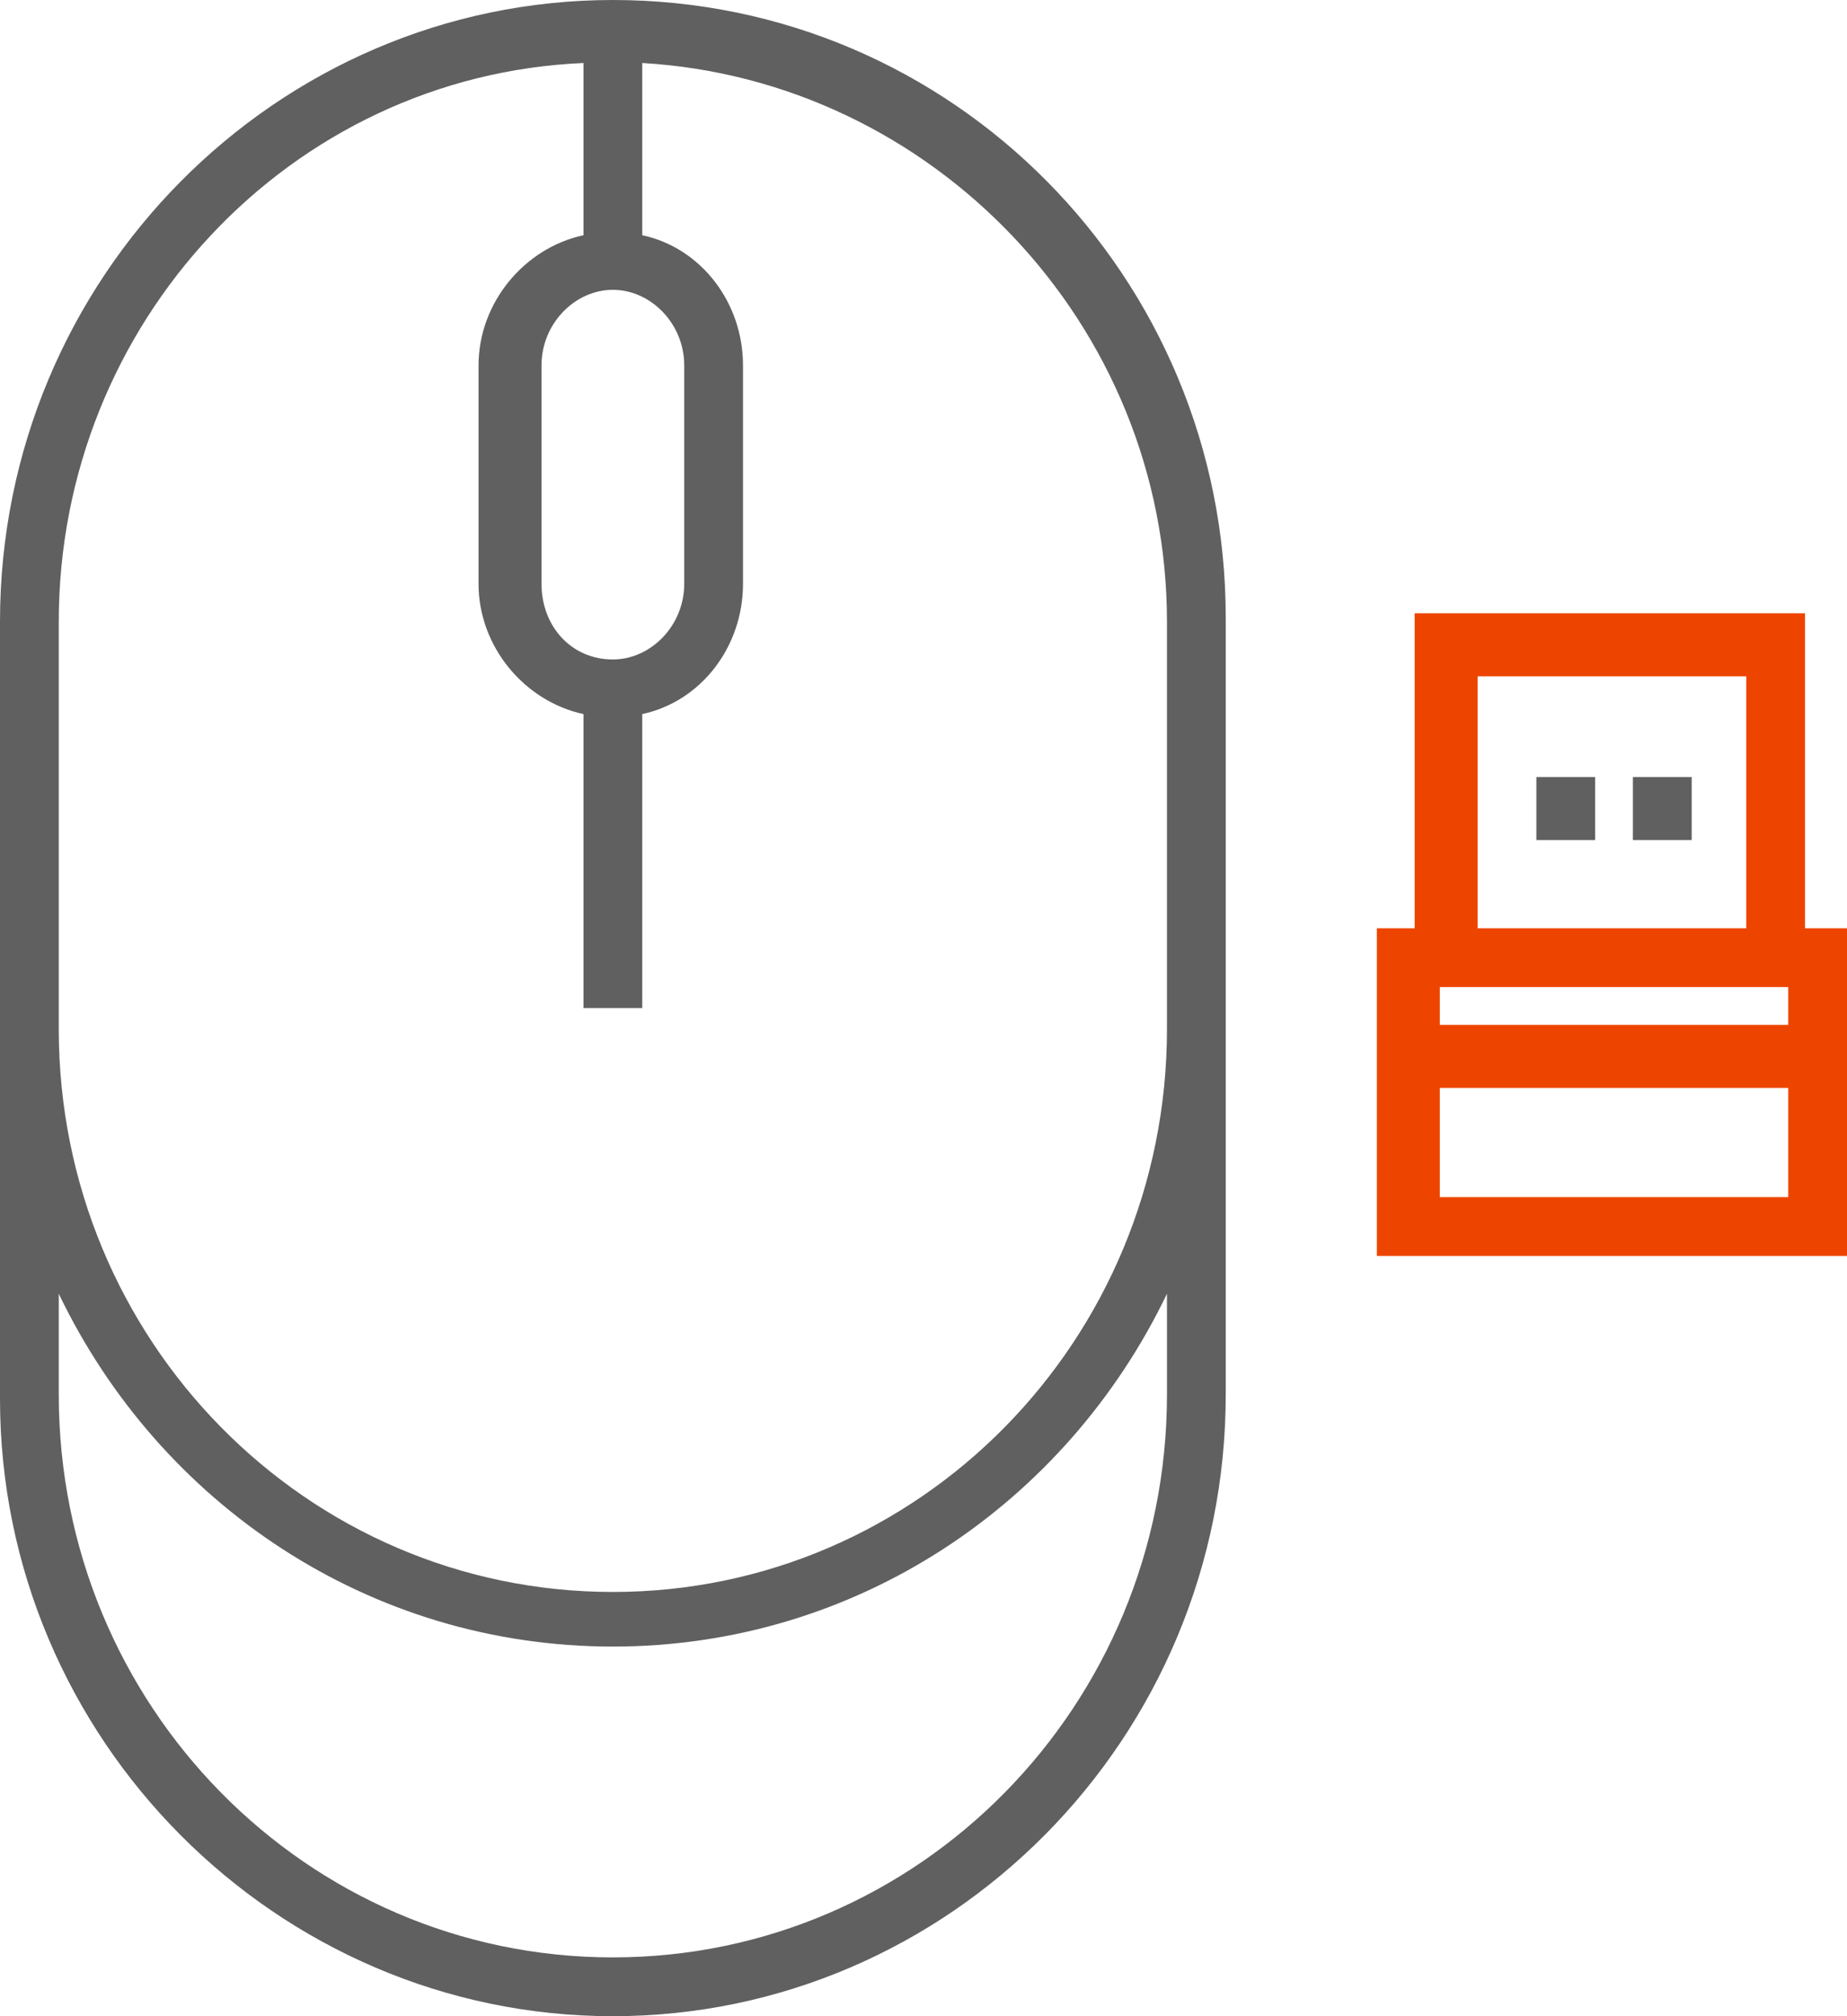 <?xml version="1.0" encoding="utf-8"?>
<!-- Generator: Adobe Illustrator 21.1.0, SVG Export Plug-In . SVG Version: 6.00 Build 0)  -->
<svg version="1.1" id="Слой_1" xmlns="http://www.w3.org/2000/svg" xmlns:xlink="http://www.w3.org/1999/xlink" x="0px" y="0px"
	 width="44px" height="48px" viewBox="0 0 44 48" style="enable-background:new 0 0 44 48;" xml:space="preserve">
<style type="text/css">
	.st0{fill:none;}
	.st1{fill:#606060;}
	.st2{fill:#ED4500;}
</style>
<g>
	<path class="st0" d="M41.6,16.1h-6.4v6h6.4V16.1z M38,20h-1.4v-1.5H38V20z M40.3,20h-1.4v-1.5h1.4V20z"/>
	<path class="st0" d="M15.3,1.5v4.1c1.4,0.3,2.4,1.6,2.4,3.1v5.2c0,1.5-1,2.8-2.4,3.1v7h-1.4v-7c-1.4-0.3-2.5-1.6-2.5-3.1V8.7
		c0-1.5,1.1-2.8,2.5-3.1V1.5C7,1.8,1.4,7.7,1.4,14.8v9.7c0,7.4,5.9,13.4,13.2,13.4c7.3,0,13.2-6,13.2-13.4v-9.7
		C27.8,7.7,22.3,1.8,15.3,1.5z"/>
	<path class="st0" d="M12.8,8.7v5.2c0,1,0.8,1.8,1.7,1.8c1,0,1.7-0.8,1.7-1.8V8.7c0-1-0.8-1.8-1.7-1.8C13.6,6.9,12.8,7.7,12.8,8.7z"
		/>
	<path class="st0" d="M14.6,39.2c-5.8,0-10.8-3.4-13.2-8.4v2.4c0,7.4,5.9,13.4,13.2,13.4c7.3,0,13.2-6,13.2-13.4v-2.4
		C25.4,35.8,20.4,39.2,14.6,39.2z"/>
	<rect x="34.3" y="23.6" class="st0" width="8.3" height="0.9"/>
	<polygon class="st0" points="34.3,26.7 34.3,28.5 42.6,28.5 42.6,26.7 42.6,25.9 34.3,25.9 	"/>
	<path class="st1" d="M14.6,0C6.6,0,0,6.6,0,14.8v9.7v8.8C0,41.4,6.6,48,14.6,48s14.6-6.6,14.6-14.8v-8.8v-9.7
		C29.2,6.6,22.7,0,14.6,0z M16.3,8.7v5.2c0,1-0.8,1.8-1.7,1.8c-1,0-1.7-0.8-1.7-1.8V8.7c0-1,0.8-1.8,1.7-1.8
		C15.5,6.9,16.3,7.7,16.3,8.7z M27.8,33.2c0,7.4-5.9,13.4-13.2,13.4c-7.3,0-13.2-6-13.2-13.4v-2.4c2.4,5,7.4,8.4,13.2,8.4
		c5.8,0,10.8-3.4,13.2-8.4V33.2z M27.8,24.5c0,7.4-5.9,13.4-13.2,13.4c-7.3,0-13.2-6-13.2-13.4v-9.7c0-7.1,5.5-13,12.5-13.3v4.1
		c-1.4,0.3-2.5,1.6-2.5,3.1v5.2c0,1.5,1.1,2.8,2.5,3.1v7h1.4v-7c1.4-0.3,2.4-1.6,2.4-3.1V8.7c0-1.5-1-2.8-2.4-3.1V1.5
		c6.9,0.4,12.5,6.2,12.5,13.3V24.5z"/>
	<path class="st2" d="M43,22.1v-7.5h-9.3v7.5h-0.9v7.8H44v-7.8H43z M35.2,16.1h6.4v6h-6.4V16.1z M42.6,26.7v1.8h-8.3v-1.8v-0.8h8.3
		V26.7z M42.6,24.4h-8.3v-0.9h8.3V24.4z"/>
	<rect x="36.6" y="18.5" class="st1" width="1.4" height="1.5"/>
	<rect x="38.9" y="18.5" class="st1" width="1.4" height="1.5"/>
</g>
</svg>
